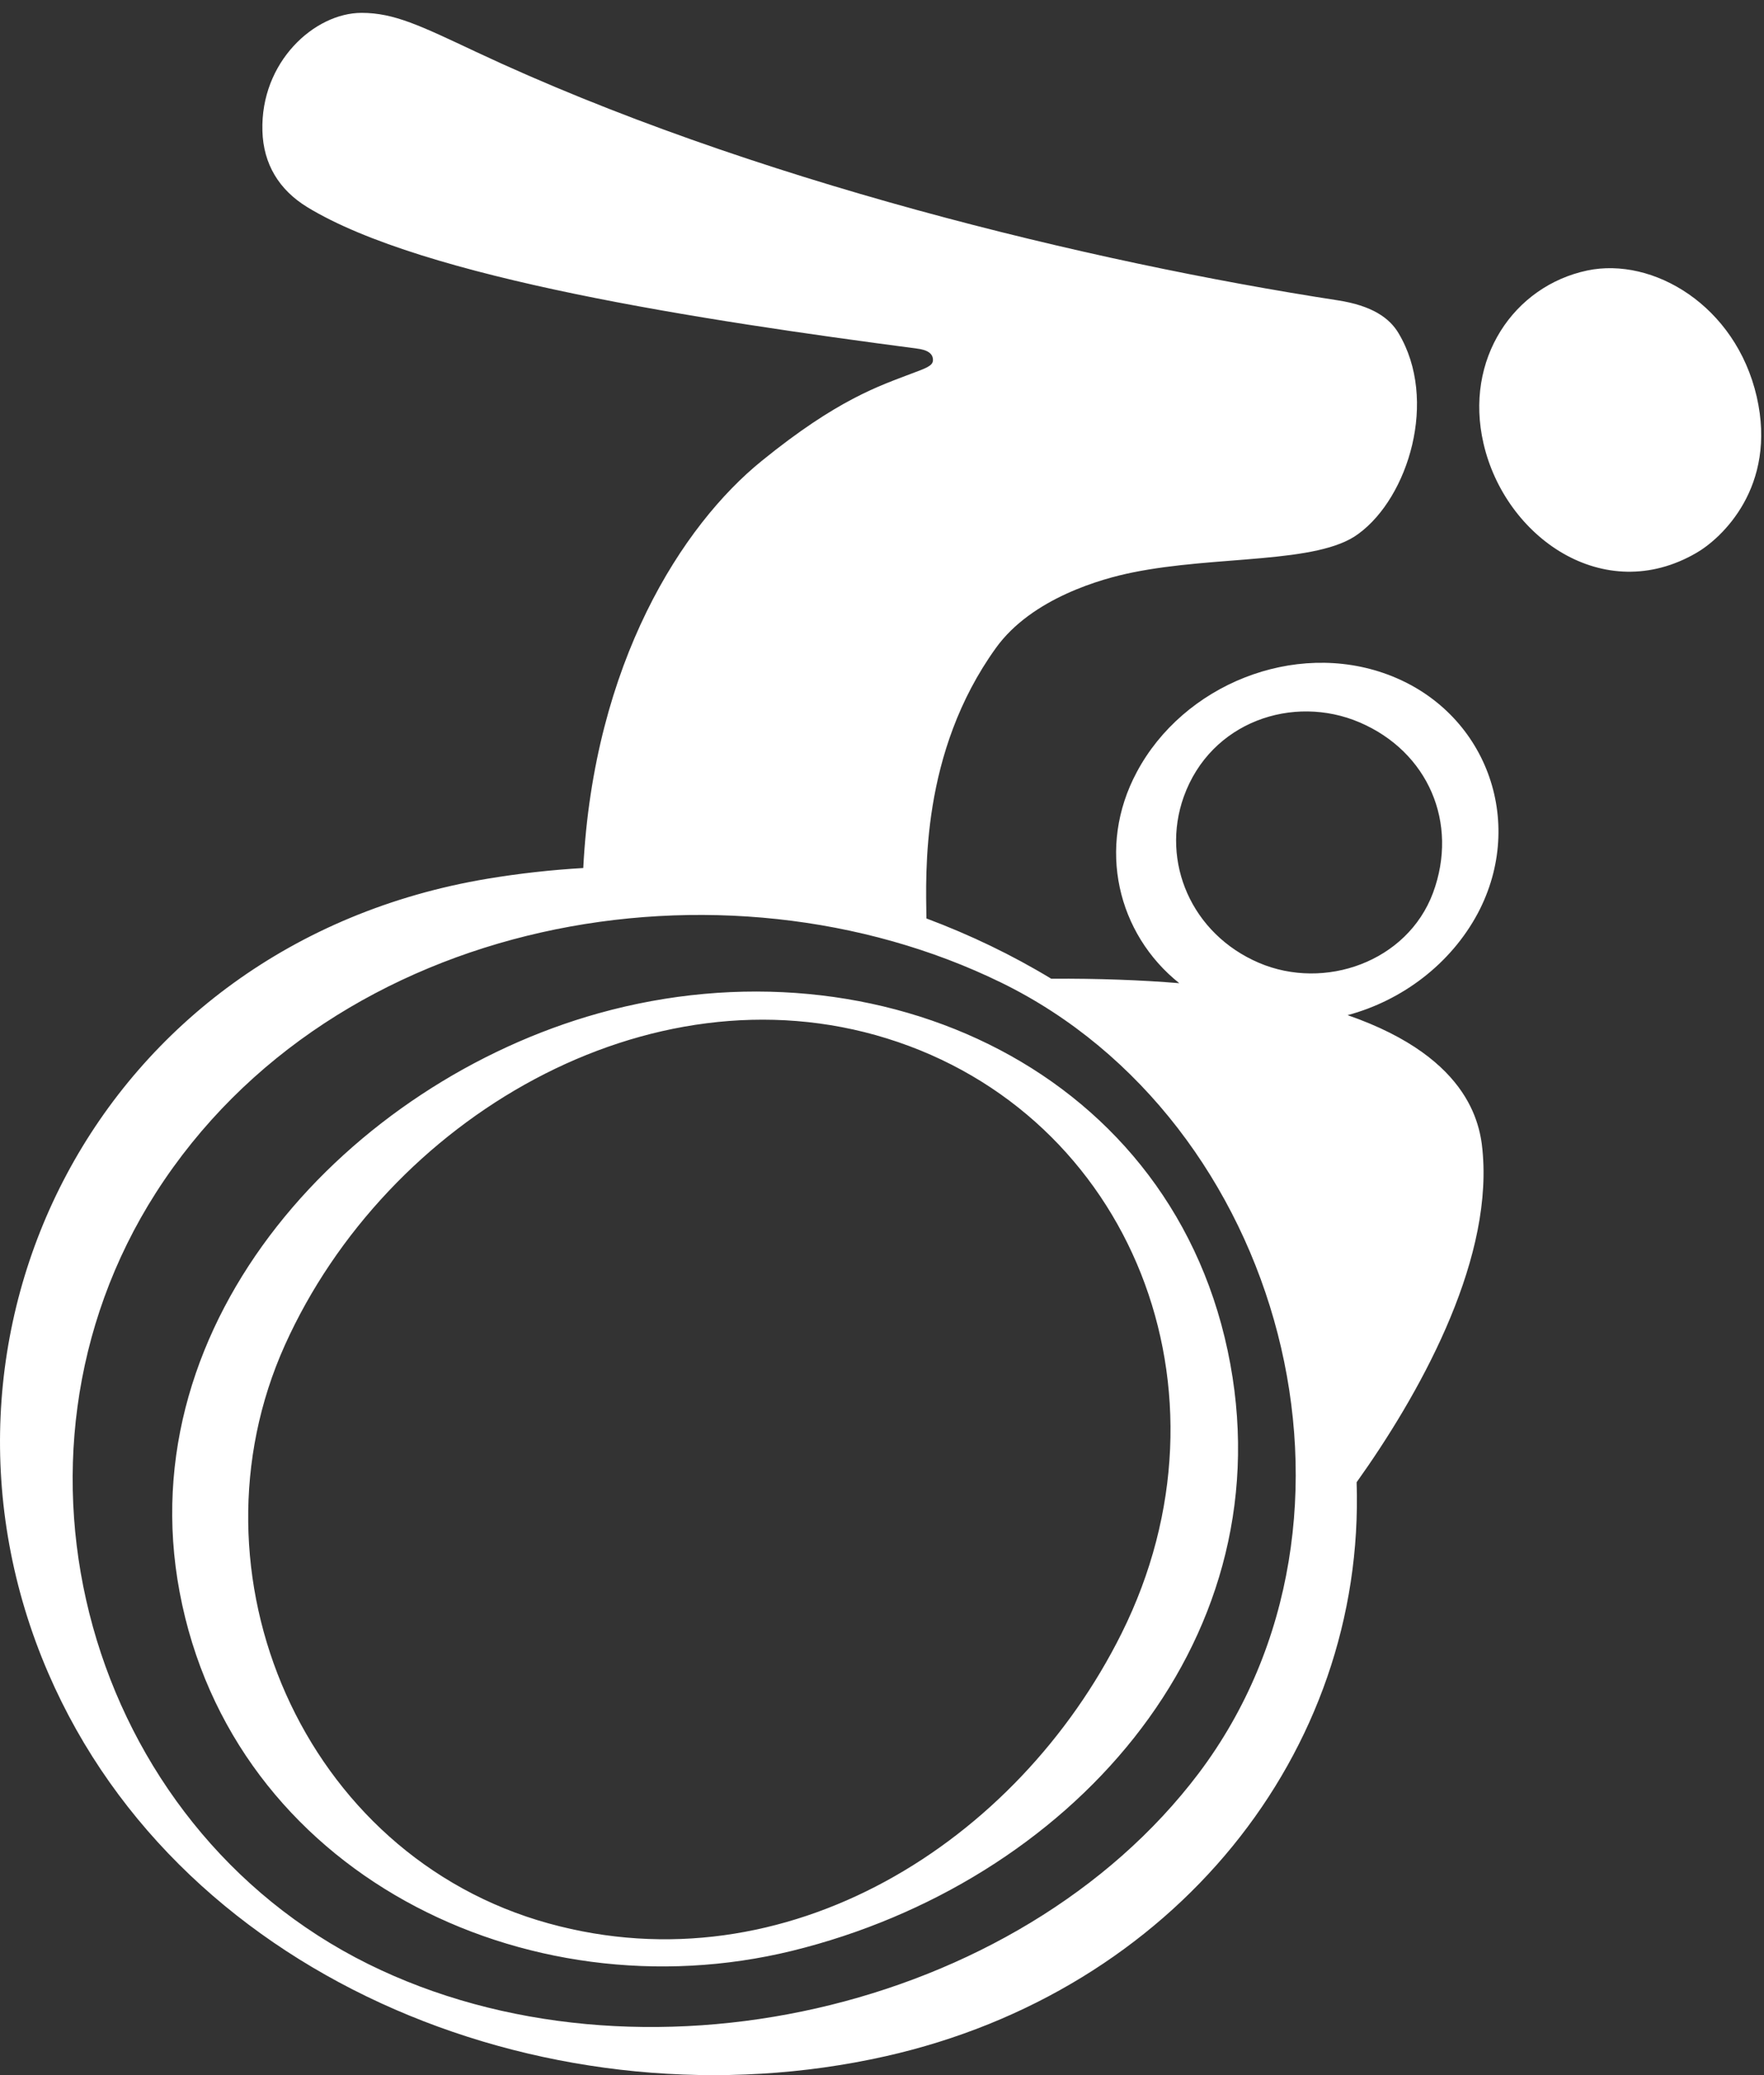 <?xml version="1.0" encoding="UTF-8"?>
<svg width="17px" height="20px" viewBox="0 0 17 20" version="1.1" xmlns="http://www.w3.org/2000/svg" xmlns:xlink="http://www.w3.org/1999/xlink">
    <rect x="0" y="0" width="17" height="20" fill="#333333" stroke="none"/>
    <!-- Generator: Sketch 48.2 (47327) - http://www.bohemiancoding.com/sketch -->
    <title>P_RUGB_L</title>
    <desc>Created with Sketch.</desc>
    <defs></defs>
    <g id="Artboard" stroke="none" stroke-width="1" fill="none" fill-rule="evenodd" transform="translate(-251, -254)">
        <path d="M259.546,264.008 C257.25,263.295 254.729,264.782 253.746,266.963 C252.756,269.161 253.917,271.884 256.288,272.538 C258.579,273.171 260.805,271.759 261.809,269.742 C262.971,267.41 261.898,264.738 259.546,264.008 Z M262.857,267.148 C263.355,269.866 261.291,272.149 258.634,272.802 C256.06,273.432 253.238,272.046 252.731,269.344 C252.237,266.715 254.381,264.433 256.769,263.766 C259.475,263.011 262.342,264.333 262.857,267.148 Z M264.81,262.606 C265.06,261.931 264.762,261.244 264.102,260.962 C263.463,260.689 262.668,260.954 262.408,261.679 C262.184,262.307 262.483,263.002 263.133,263.28 C263.766,263.55 264.562,263.27 264.81,262.606 Z M260.65,263.471 C257.973,262.162 254.22,262.814 252.503,265.495 C250.852,268.076 251.851,271.594 254.55,272.93 C257.141,274.212 260.81,273.397 262.552,271.091 C264.409,268.627 263.359,264.796 260.65,263.471 Z M264.074,268.286 C264.16,270.893 262.31,273.193 259.535,273.818 C256.381,274.528 252.765,273.135 251.465,270.125 C250.064,266.881 251.931,263.098 255.699,262.469 C256.006,262.418 256.313,262.384 256.621,262.366 C256.722,260.391 257.574,259.063 258.341,258.442 C259.075,257.846 259.476,257.719 259.789,257.599 C259.917,257.551 259.989,257.527 259.991,257.474 C259.994,257.409 259.94,257.371 259.832,257.359 C257.766,257.087 255.084,256.683 253.959,255.995 C253.689,255.829 253.538,255.581 253.529,255.263 C253.509,254.597 254.031,254.124 254.485,254.124 C254.799,254.124 255.052,254.248 255.59,254.501 C258.221,255.737 261.52,256.529 263.889,256.894 C264.223,256.945 264.392,257.065 264.479,257.213 C264.862,257.856 264.572,258.792 264.094,259.143 C264.093,259.144 264.091,259.145 264.09,259.146 C263.699,259.438 262.723,259.352 261.912,259.518 C261.624,259.576 260.944,259.763 260.597,260.246 C259.87,261.257 259.923,262.418 259.928,262.852 C260.349,263.01 260.752,263.203 261.131,263.433 C261.592,263.43 262.001,263.446 262.365,263.476 C261.769,263.001 261.567,262.167 261.955,261.442 C262.404,260.599 263.473,260.167 264.373,260.501 C265.318,260.852 265.713,261.913 265.242,262.802 C264.98,263.292 264.512,263.643 263.987,263.784 C265.208,264.207 265.273,264.889 265.291,265.134 C265.371,266.205 264.664,267.459 264.074,268.286 Z M267.348,259.329 C266.455,259.848 265.505,259.177 265.297,258.275 C265.108,257.46 265.59,256.756 266.297,256.607 C266.928,256.474 267.727,256.942 267.93,257.824 C268.129,258.695 267.588,259.191 267.348,259.329 Z" id="P_RUGB_L" fill="#FFFFFF"></path>
    </g>
</svg>
